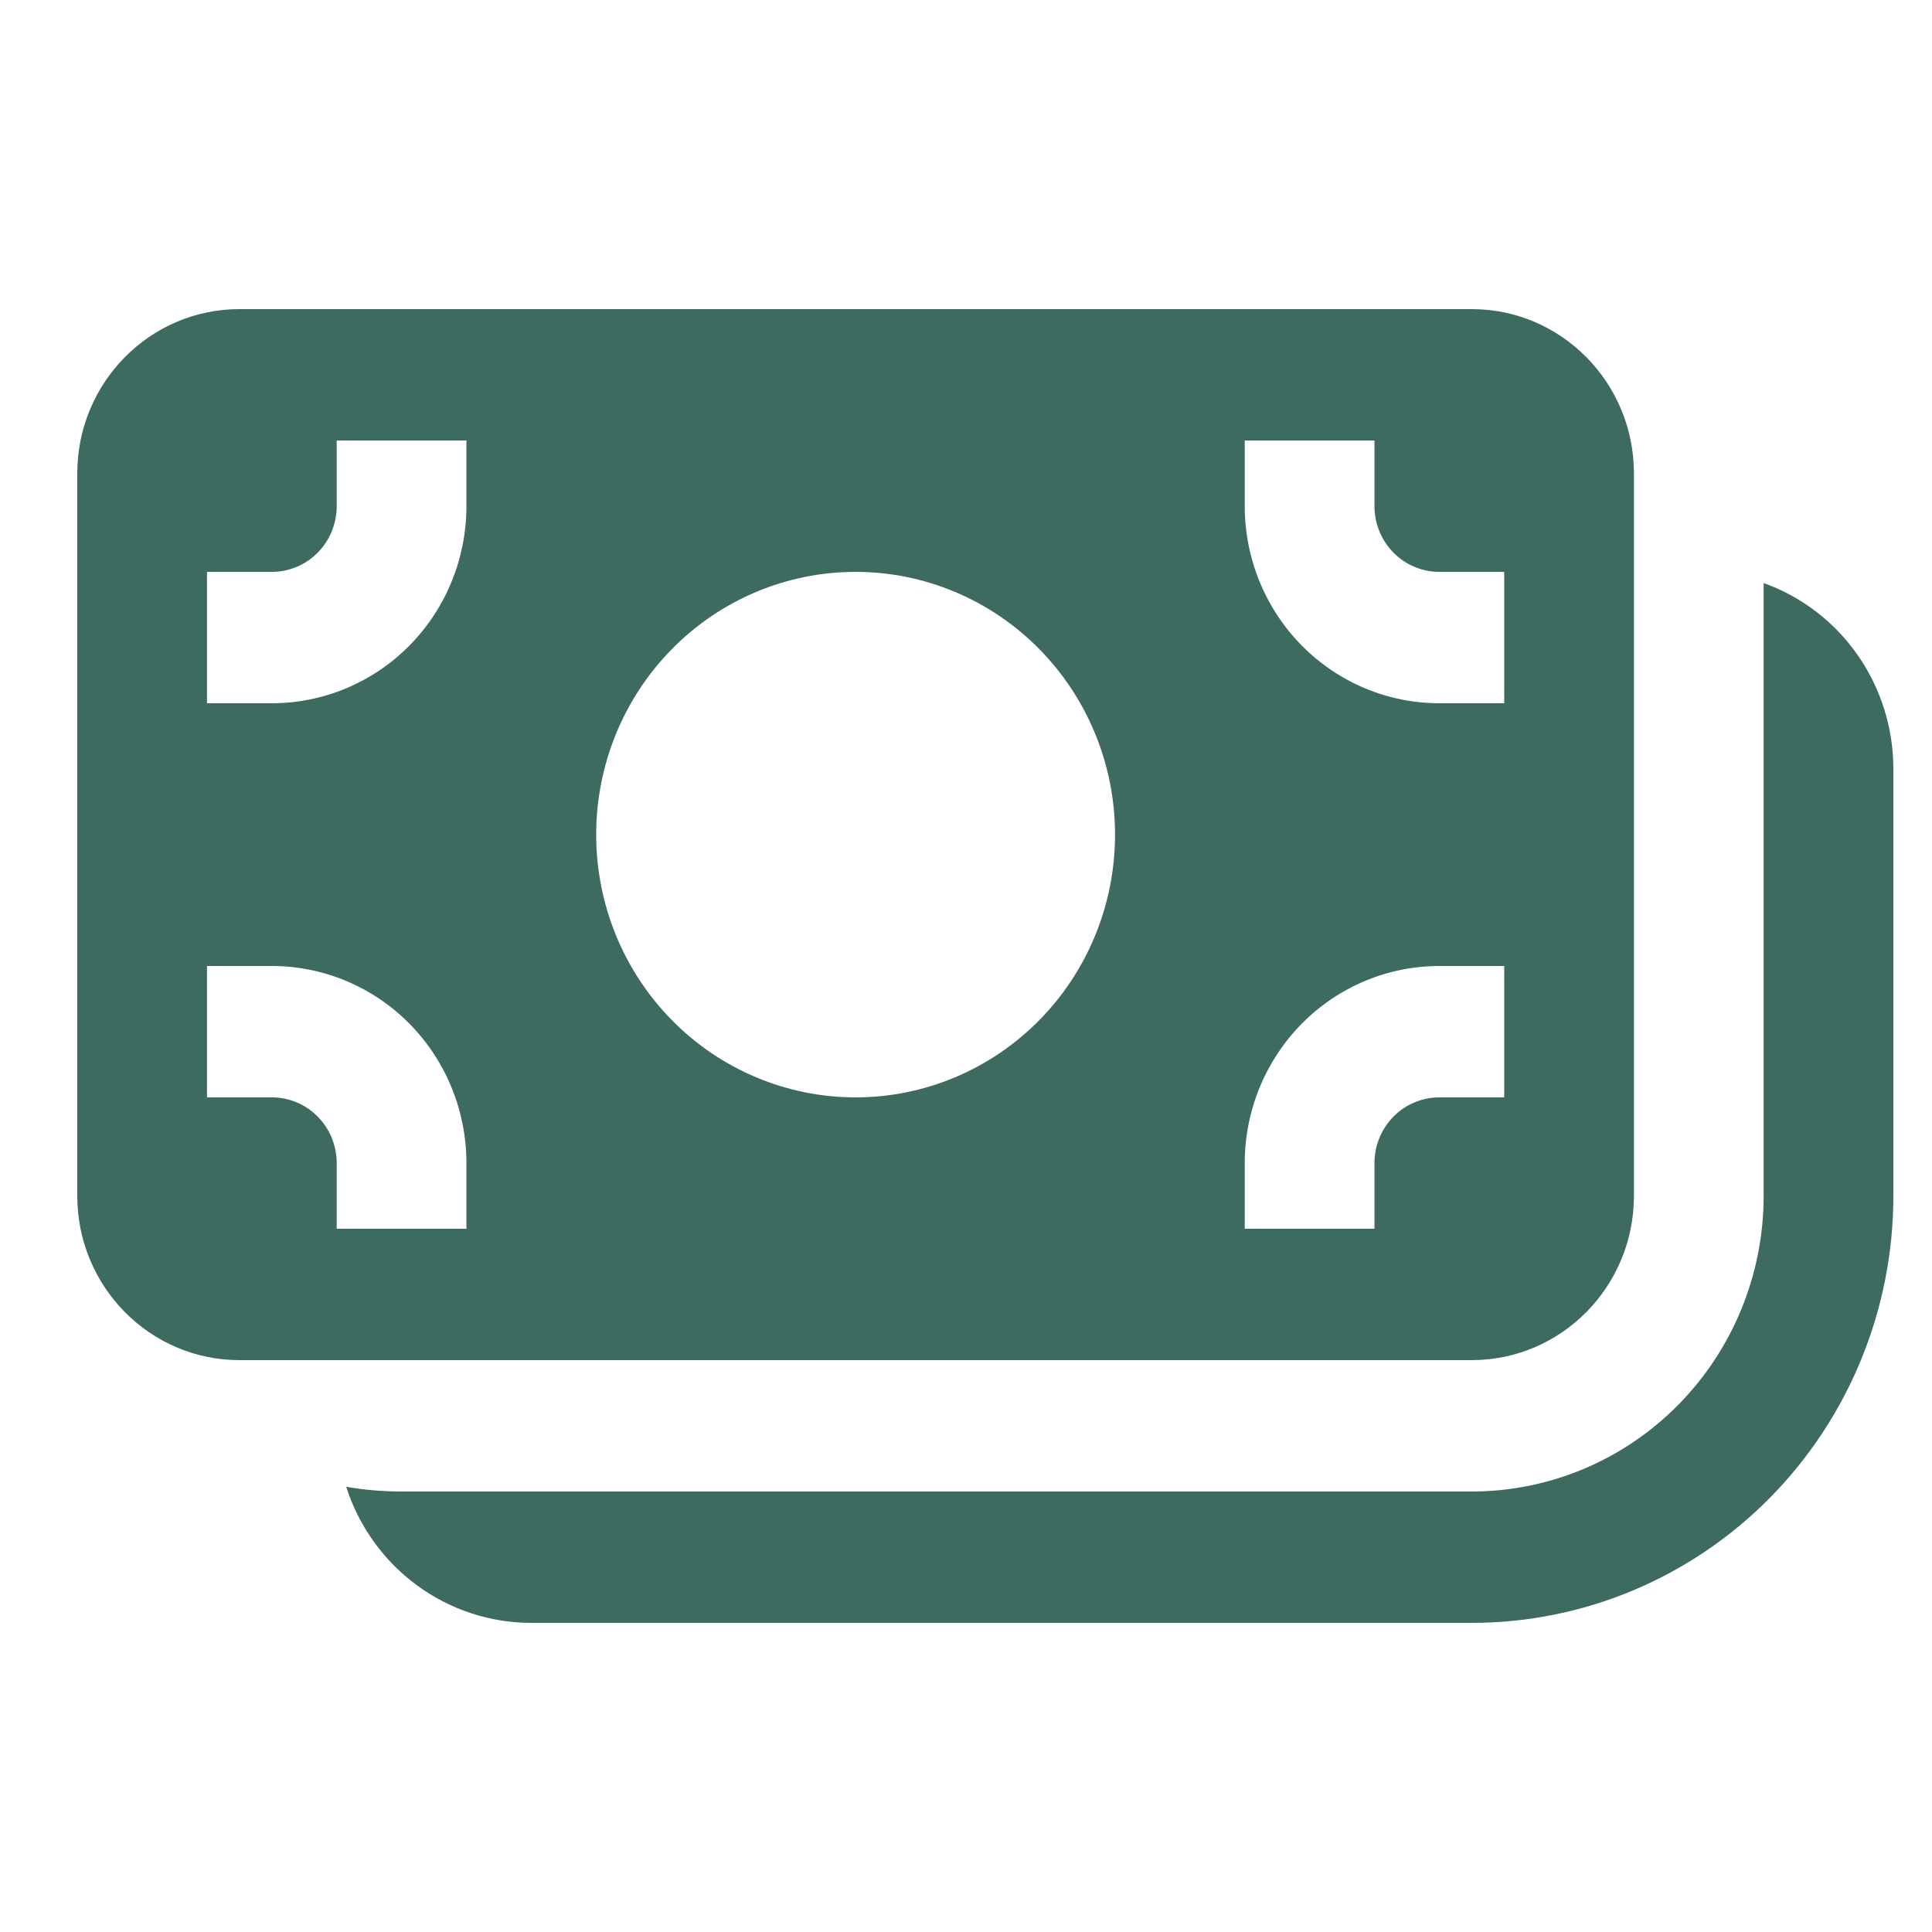 <?xml version="1.0" encoding="UTF-8"?>
<svg xmlns="http://www.w3.org/2000/svg" width="50" height="50" viewBox="0 0 50 50" fill="none">
  <path d="M2 12.25C2 9.904 3.88 8 6.196 8H38.089C40.406 8 42.286 9.904 42.286 12.25V30.95C42.286 33.296 40.406 35.2 38.089 35.2H6.196C3.88 35.2 2 33.296 2 30.95V12.25ZM12.071 13.1V11.4H8.714V13.1C8.714 13.551 8.537 13.983 8.223 14.302C7.908 14.621 7.481 14.8 7.036 14.8H5.357V18.2H7.036C8.371 18.2 9.652 17.663 10.597 16.706C11.541 15.75 12.071 14.453 12.071 13.1ZM28.857 21.6C28.857 19.797 28.15 18.067 26.891 16.792C25.631 15.516 23.924 14.8 22.143 14.8C20.362 14.8 18.654 15.516 17.395 16.792C16.136 18.067 15.429 19.797 15.429 21.6C15.429 23.404 16.136 25.133 17.395 26.408C18.654 27.684 20.362 28.4 22.143 28.4C23.924 28.4 25.631 27.684 26.891 26.408C28.15 25.133 28.857 23.404 28.857 21.6ZM35.571 11.4H32.214V13.1C32.214 14.453 32.745 15.75 33.689 16.706C34.634 17.663 35.914 18.2 37.25 18.2H38.929V14.8H37.25C36.805 14.8 36.378 14.621 36.063 14.302C35.748 13.983 35.571 13.551 35.571 13.1V11.4ZM12.071 30.1C12.071 28.747 11.541 27.45 10.597 26.494C9.652 25.537 8.371 25 7.036 25H5.357V28.4H7.036C7.481 28.4 7.908 28.579 8.223 28.898C8.537 29.217 8.714 29.649 8.714 30.1V31.8H12.071V30.1ZM35.571 31.8V30.1C35.571 29.649 35.748 29.217 36.063 28.898C36.378 28.579 36.805 28.4 37.25 28.4H38.929V25H37.25C35.914 25 34.634 25.537 33.689 26.494C32.745 27.45 32.214 28.747 32.214 30.1V31.8H35.571ZM13.75 42C12.687 42 11.65 41.66 10.79 41.027C9.929 40.394 9.288 39.502 8.959 38.478C9.425 38.559 9.903 38.6 10.393 38.6H38.089C40.093 38.6 42.014 37.794 43.431 36.359C44.847 34.925 45.643 32.979 45.643 30.95V15.089C46.625 15.441 47.475 16.092 48.077 16.954C48.678 17.816 49.001 18.845 49 19.9V30.95C49 32.401 48.718 33.838 48.169 35.179C47.621 36.519 46.818 37.737 45.804 38.764C44.791 39.79 43.588 40.604 42.265 41.159C40.941 41.714 39.522 42 38.089 42H13.75Z" fill="#3D6B5F"></path>
</svg>
